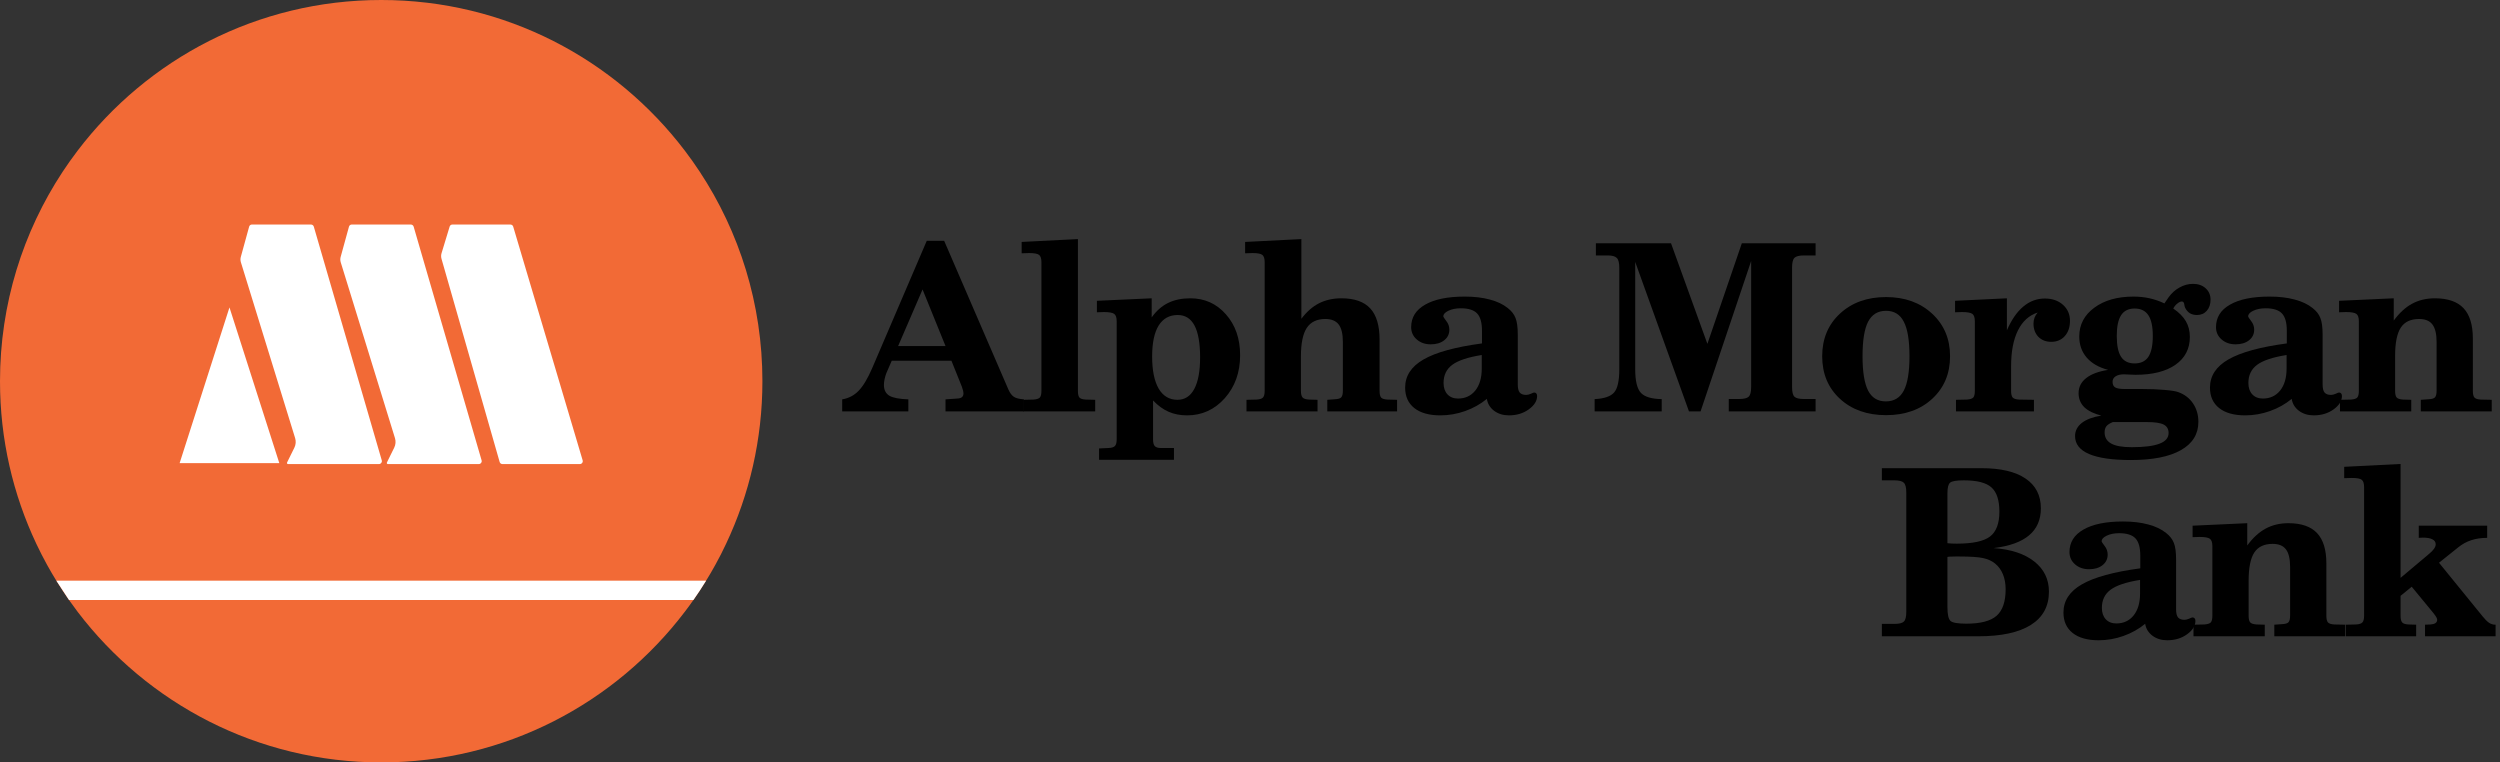 <svg width="564" height="172" viewBox="0 0 564 172" fill="none" xmlns="http://www.w3.org/2000/svg">
<rect x="0" y="0" width="564" height="172" fill="#333333" stroke="none"/>
<path d="M533.339 109.877C533.339 109.057 533.159 108.51 532.8 108.236C532.459 107.963 531.706 107.826 530.544 107.826C530.407 107.826 530.142 107.834 529.749 107.852C529.373 107.869 529.074 107.877 528.852 107.877V105.313L541.57 104.672V130.365L547.878 125.057C548.425 124.613 548.827 124.211 549.083 123.852C549.357 123.476 549.494 123.126 549.494 122.801C549.494 122.288 549.246 121.912 548.75 121.673C548.271 121.416 547.545 121.288 546.57 121.288C546.485 121.288 546.34 121.297 546.134 121.314C545.929 121.331 545.775 121.339 545.673 121.339V118.596H561.109V121.339C559.776 121.339 558.571 121.519 557.494 121.878C556.434 122.22 555.434 122.775 554.494 123.545L550.237 126.955L560.058 139.032C560.588 139.699 561.075 140.186 561.52 140.494C561.964 140.785 562.426 140.93 562.904 140.93H563.007V143.545H547.083V140.93L548.34 140.879C548.818 140.844 549.186 140.742 549.442 140.571C549.699 140.383 549.827 140.135 549.827 139.827C549.827 139.537 549.596 139.101 549.135 138.52C549.015 138.366 548.929 138.255 548.878 138.186L544.083 132.365L541.57 134.417V138.93C541.57 139.648 541.69 140.144 541.929 140.417C542.168 140.691 542.647 140.844 543.365 140.879L545.083 140.93V143.545H529.236V140.93L531.518 140.879C532.219 140.844 532.698 140.691 532.954 140.417C533.211 140.144 533.339 139.648 533.339 138.93V109.877Z" fill="black"/>
<path d="M494.854 143.545V140.93L497.315 140.878C498.033 140.827 498.512 140.673 498.751 140.417C498.991 140.143 499.11 139.648 499.11 138.93V123.211C499.11 122.373 498.922 121.818 498.546 121.544C498.17 121.271 497.392 121.134 496.213 121.134C496.059 121.134 495.802 121.143 495.443 121.16C495.101 121.177 494.836 121.185 494.648 121.185V118.595L506.982 118.031V123.057C508.247 121.331 509.623 120.066 511.111 119.262C512.615 118.442 514.333 118.031 516.265 118.031C519.171 118.031 521.325 118.775 522.727 120.262C524.128 121.749 524.829 124.032 524.829 127.109V138.93C524.829 139.648 524.949 140.143 525.188 140.417C525.445 140.69 525.923 140.844 526.624 140.878L529.086 140.93V143.545H513.085V140.93L514.88 140.802C515.598 140.767 516.068 140.622 516.29 140.366C516.53 140.092 516.649 139.596 516.649 138.878V127.903C516.649 126.074 516.333 124.75 515.701 123.929C515.085 123.108 514.085 122.698 512.701 122.698C510.803 122.698 509.427 123.348 508.572 124.647C507.717 125.946 507.29 128.083 507.29 131.057V138.93C507.29 139.648 507.41 140.143 507.649 140.417C507.888 140.673 508.367 140.827 509.085 140.878L510.931 140.93V143.545H494.854Z" fill="black"/>
<path d="M482.798 130.829C479.687 131.324 477.473 132.059 476.157 133.034C474.841 134.008 474.183 135.376 474.183 137.137C474.183 138.213 474.473 139.068 475.055 139.701C475.653 140.333 476.448 140.649 477.439 140.649C479.063 140.649 480.362 140.051 481.337 138.855C482.311 137.641 482.798 135.983 482.798 133.88V130.829ZM490.927 137.495C490.927 138.333 491.072 138.931 491.363 139.29C491.671 139.649 492.158 139.829 492.825 139.829C493.132 139.829 493.483 139.743 493.876 139.573C494.269 139.384 494.517 139.29 494.62 139.29C494.825 139.29 494.987 139.359 495.107 139.496C495.226 139.632 495.286 139.829 495.286 140.085C495.286 141.179 494.662 142.179 493.414 143.085C492.166 143.992 490.671 144.445 488.927 144.445C487.628 144.445 486.517 144.103 485.593 143.419C484.67 142.718 484.123 141.82 483.952 140.726C482.516 141.906 480.884 142.821 479.055 143.47C477.243 144.12 475.371 144.445 473.439 144.445C470.926 144.445 468.977 143.897 467.593 142.803C466.208 141.709 465.516 140.171 465.516 138.188C465.516 135.538 466.9 133.418 469.67 131.829C472.456 130.222 476.849 129.016 482.85 128.213V125.367C482.85 123.52 482.482 122.213 481.747 121.443C481.012 120.674 479.79 120.29 478.08 120.29C476.969 120.29 476.029 120.478 475.26 120.854C474.507 121.213 474.131 121.632 474.131 122.11C474.131 122.23 474.354 122.58 474.798 123.162C475.26 123.743 475.49 124.392 475.49 125.11C475.49 126.102 475.097 126.905 474.311 127.521C473.542 128.119 472.533 128.418 471.285 128.418C470.02 128.418 468.969 128.051 468.131 127.316C467.293 126.58 466.875 125.657 466.875 124.546C466.875 122.358 467.926 120.666 470.029 119.469C472.131 118.255 475.106 117.648 478.952 117.648C481.106 117.648 482.995 117.871 484.619 118.315C486.26 118.743 487.611 119.384 488.671 120.238C489.508 120.888 490.089 121.632 490.414 122.469C490.756 123.29 490.927 124.555 490.927 126.264V137.495Z" fill="black"/>
<path d="M424.547 143.546V140.751H427.368C428.427 140.751 429.137 140.58 429.496 140.238C429.872 139.896 430.06 139.161 430.06 138.033V111.134C430.06 109.989 429.872 109.245 429.496 108.903C429.137 108.544 428.427 108.365 427.368 108.365H424.547V105.621H447.009C451.352 105.621 454.668 106.399 456.959 107.955C459.266 109.51 460.42 111.75 460.42 114.673C460.42 117.254 459.531 119.288 457.754 120.776C455.993 122.263 453.326 123.22 449.753 123.648C453.668 123.921 456.728 124.93 458.933 126.673C461.138 128.417 462.241 130.682 462.241 133.469C462.241 136.768 460.882 139.272 458.164 140.982C455.463 142.691 451.505 143.546 446.291 143.546H424.547ZM439.342 136.981C439.342 138.588 439.565 139.614 440.009 140.059C440.454 140.486 441.65 140.7 443.599 140.7C446.813 140.7 449.095 140.101 450.445 138.905C451.796 137.708 452.471 135.716 452.471 132.93C452.471 131.665 452.266 130.537 451.856 129.545C451.446 128.554 450.847 127.742 450.061 127.109C449.36 126.545 448.471 126.143 447.394 125.904C446.334 125.665 444.514 125.545 441.932 125.545H441.189C440.693 125.545 440.317 125.554 440.06 125.571C439.804 125.571 439.565 125.596 439.342 125.648V136.981ZM439.342 111.237V122.545C439.633 122.579 439.932 122.605 440.24 122.622C440.548 122.639 440.949 122.648 441.445 122.648C445.052 122.648 447.556 122.109 448.958 121.032C450.36 119.955 451.061 118.092 451.061 115.442C451.061 112.844 450.463 111.015 449.266 109.955C448.086 108.895 446.009 108.365 443.035 108.365C441.394 108.365 440.368 108.536 439.958 108.878C439.548 109.202 439.342 109.989 439.342 111.237Z" fill="black"/>
<path d="M527.9 92.811V90.195L530.362 90.144C531.08 90.093 531.559 89.939 531.798 89.683C532.037 89.409 532.157 88.913 532.157 88.195V72.477C532.157 71.639 531.969 71.083 531.593 70.81C531.217 70.536 530.439 70.4 529.259 70.4C529.106 70.4 528.849 70.408 528.49 70.425C528.148 70.442 527.883 70.451 527.695 70.451V67.861L540.029 67.297V72.323C541.294 70.596 542.67 69.331 544.158 68.528C545.662 67.707 547.38 67.297 549.312 67.297C552.218 67.297 554.372 68.04 555.774 69.528C557.175 71.015 557.876 73.297 557.876 76.374V88.195C557.876 88.913 557.996 89.409 558.235 89.683C558.492 89.956 558.97 90.11 559.671 90.144L562.133 90.195V92.811H546.132V90.195L547.927 90.067C548.645 90.033 549.115 89.888 549.337 89.631C549.577 89.358 549.696 88.862 549.696 88.144V77.169C549.696 75.34 549.38 74.015 548.748 73.195C548.132 72.374 547.132 71.964 545.747 71.964C543.85 71.964 542.474 72.613 541.619 73.913C540.764 75.212 540.337 77.349 540.337 80.323V88.195C540.337 88.913 540.457 89.409 540.696 89.683C540.935 89.939 541.414 90.093 542.132 90.144L543.978 90.195V92.811H527.9Z" fill="black"/>
<path d="M515.853 80.09C512.742 80.586 510.528 81.321 509.212 82.296C507.896 83.27 507.237 84.638 507.237 86.398C507.237 87.475 507.528 88.33 508.109 88.962C508.708 89.595 509.502 89.911 510.494 89.911C512.118 89.911 513.417 89.313 514.392 88.116C515.366 86.903 515.853 85.244 515.853 83.142V80.09ZM523.982 86.757C523.982 87.595 524.127 88.193 524.418 88.552C524.725 88.911 525.213 89.091 525.879 89.091C526.187 89.091 526.537 89.005 526.931 88.834C527.324 88.646 527.572 88.552 527.674 88.552C527.879 88.552 528.042 88.621 528.161 88.757C528.281 88.894 528.341 89.091 528.341 89.347C528.341 90.441 527.717 91.441 526.469 92.347C525.221 93.253 523.725 93.706 521.982 93.706C520.682 93.706 519.571 93.364 518.648 92.681C517.725 91.98 517.178 91.082 517.007 89.988C515.571 91.168 513.939 92.082 512.109 92.732C510.297 93.381 508.425 93.706 506.494 93.706C503.981 93.706 502.032 93.159 500.647 92.065C499.263 90.971 498.57 89.433 498.57 87.45C498.57 84.8 499.955 82.68 502.724 81.09C505.511 79.483 509.904 78.278 515.904 77.475V74.629C515.904 72.782 515.537 71.475 514.802 70.705C514.067 69.936 512.844 69.551 511.135 69.551C510.024 69.551 509.084 69.739 508.314 70.115C507.562 70.474 507.186 70.893 507.186 71.372C507.186 71.492 507.408 71.842 507.853 72.423C508.314 73.004 508.545 73.654 508.545 74.372C508.545 75.364 508.152 76.167 507.366 76.782C506.596 77.381 505.588 77.68 504.34 77.68C503.075 77.68 502.023 77.312 501.186 76.577C500.348 75.842 499.929 74.919 499.929 73.808C499.929 71.62 500.981 69.927 503.083 68.731C505.186 67.517 508.16 66.91 512.007 66.91C514.161 66.91 516.05 67.132 517.674 67.577C519.315 68.004 520.665 68.645 521.725 69.5C522.563 70.15 523.144 70.893 523.469 71.731C523.811 72.551 523.982 73.817 523.982 75.526V86.757Z" fill="black"/>
<path d="M474.056 93.758C472.364 93.331 471.082 92.698 470.21 91.861C469.355 91.006 468.928 89.955 468.928 88.707C468.928 87.322 469.5 86.185 470.646 85.296C471.791 84.39 473.441 83.775 475.595 83.45C473.475 82.886 471.859 81.954 470.748 80.655C469.637 79.356 469.082 77.775 469.082 75.911C469.082 73.245 470.21 71.082 472.466 69.424C474.723 67.749 477.672 66.911 481.313 66.911C482.595 66.911 483.809 67.039 484.954 67.296C486.099 67.552 487.211 67.937 488.288 68.45L489.185 67.142C489.886 66.15 490.724 65.39 491.698 64.86C492.672 64.313 493.69 64.039 494.749 64.039C495.912 64.039 496.861 64.372 497.596 65.039C498.331 65.706 498.698 66.561 498.698 67.603C498.698 68.629 498.416 69.467 497.852 70.116C497.288 70.749 496.553 71.065 495.647 71.065C495.031 71.065 494.502 70.937 494.057 70.68C493.613 70.407 493.254 69.997 492.98 69.45C492.878 69.244 492.809 68.988 492.775 68.68C492.724 68.253 492.544 68.031 492.236 68.014C491.929 68.014 491.587 68.168 491.211 68.475C490.835 68.766 490.527 69.142 490.288 69.603C491.587 70.492 492.536 71.45 493.134 72.475C493.732 73.501 494.031 74.681 494.031 76.014C494.031 78.681 492.946 80.775 490.775 82.296C488.621 83.801 485.621 84.553 481.774 84.553C481.45 84.553 480.997 84.536 480.415 84.501C479.834 84.467 479.415 84.45 479.159 84.45C478.355 84.45 477.723 84.604 477.261 84.912C476.817 85.202 476.595 85.613 476.595 86.143C476.595 86.741 476.791 87.16 477.185 87.399C477.595 87.638 478.304 87.758 479.313 87.758H483.108C485.108 87.758 486.843 87.826 488.313 87.963C489.8 88.083 490.826 88.245 491.39 88.45C492.826 88.963 493.946 89.818 494.749 91.015C495.553 92.211 495.955 93.596 495.955 95.169C495.955 97.938 494.638 100.066 492.006 101.554C489.39 103.041 485.629 103.784 480.723 103.784C476.552 103.784 473.407 103.331 471.287 102.425C469.184 101.519 468.133 100.169 468.133 98.374C468.133 97.194 468.646 96.203 469.671 95.4C470.697 94.613 472.159 94.066 474.056 93.758ZM476.646 95.22C475.979 95.493 475.501 95.801 475.21 96.143C474.937 96.502 474.8 96.964 474.8 97.528C474.8 98.673 475.296 99.519 476.287 100.066C477.279 100.613 478.817 100.887 480.903 100.887C483.74 100.887 485.834 100.622 487.185 100.092C488.553 99.579 489.236 98.776 489.236 97.682C489.236 96.81 488.869 96.177 488.134 95.784C487.399 95.408 486.142 95.22 484.364 95.22H476.646ZM477.543 75.783C477.543 77.937 477.868 79.51 478.518 80.501C479.168 81.493 480.185 81.989 481.569 81.989C482.971 81.989 484.005 81.493 484.672 80.501C485.339 79.493 485.672 77.92 485.672 75.783C485.672 73.68 485.339 72.125 484.672 71.116C484.005 70.108 482.971 69.603 481.569 69.603C480.185 69.603 479.168 70.108 478.518 71.116C477.868 72.125 477.543 73.68 477.543 75.783Z" fill="black"/>
<path d="M441.268 92.811V90.195L443.729 90.144C444.447 90.093 444.926 89.939 445.165 89.683C445.405 89.409 445.524 88.913 445.524 88.195V72.477C445.524 71.639 445.336 71.083 444.96 70.81C444.584 70.536 443.806 70.4 442.627 70.4C442.473 70.4 442.216 70.408 441.857 70.425C441.515 70.442 441.251 70.451 441.062 70.451V67.861L452.755 67.297V74.528C453.781 72.152 455.012 70.365 456.448 69.169C457.884 67.955 459.508 67.348 461.32 67.348C462.995 67.348 464.354 67.818 465.397 68.758C466.457 69.699 466.987 70.904 466.987 72.374C466.987 73.81 466.594 74.964 465.807 75.836C465.038 76.691 464.021 77.118 462.756 77.118C461.576 77.118 460.61 76.742 459.858 75.99C459.123 75.22 458.756 74.229 458.756 73.015C458.756 72.536 458.833 72.092 458.986 71.682C459.14 71.271 459.38 70.878 459.704 70.502C457.756 71.135 456.268 72.485 455.243 74.554C454.217 76.622 453.704 79.314 453.704 82.631V88.195C453.704 88.913 453.824 89.409 454.063 89.683C454.32 89.956 454.798 90.11 455.499 90.144L458.858 90.195V92.811H441.268Z" fill="black"/>
<path d="M411.086 80.375C411.086 76.443 412.419 73.238 415.086 70.759C417.77 68.263 421.24 67.016 425.497 67.016C429.719 67.016 433.181 68.263 435.882 70.759C438.583 73.255 439.933 76.46 439.933 80.375C439.933 84.29 438.591 87.487 435.908 89.965C433.241 92.427 429.771 93.658 425.497 93.658C421.223 93.658 417.753 92.427 415.086 89.965C412.419 87.504 411.086 84.307 411.086 80.375ZM420.189 80.375C420.189 83.897 420.608 86.478 421.445 88.119C422.283 89.743 423.616 90.555 425.446 90.555C427.292 90.555 428.642 89.743 429.497 88.119C430.352 86.478 430.779 83.897 430.779 80.375C430.779 76.802 430.352 74.204 429.497 72.58C428.659 70.939 427.326 70.118 425.497 70.118C423.651 70.118 422.3 70.939 421.445 72.58C420.608 74.204 420.189 76.802 420.189 80.375Z" fill="black"/>
<path d="M368.904 59.088V83.294C368.904 85.927 369.332 87.705 370.186 88.628C371.041 89.534 372.605 90.004 374.879 90.038V92.808H359.75V90.038C361.887 89.936 363.348 89.44 364.135 88.551C364.921 87.662 365.314 85.91 365.314 83.294V60.447C365.314 59.302 365.126 58.55 364.75 58.191C364.374 57.815 363.69 57.627 362.699 57.627H360.032V54.883H376.982L385.187 77.576L392.957 54.883H409.598V57.627H406.957C405.914 57.627 405.205 57.806 404.829 58.165C404.47 58.524 404.291 59.268 404.291 60.396V87.294C404.291 88.423 404.47 89.158 404.829 89.5C405.188 89.842 405.897 90.013 406.957 90.013H409.598V92.808H390.008V90.013H392.367C393.427 90.013 394.136 89.842 394.495 89.5C394.871 89.158 395.059 88.423 395.059 87.294V58.883L383.649 92.808H381.033L368.904 59.088Z" fill="black"/>
<path d="M334.283 80.09C331.172 80.586 328.958 81.321 327.642 82.296C326.325 83.27 325.667 84.638 325.667 86.398C325.667 87.475 325.958 88.33 326.539 88.962C327.137 89.595 327.932 89.911 328.924 89.911C330.548 89.911 331.847 89.313 332.821 88.116C333.796 86.903 334.283 85.244 334.283 83.142V80.09ZM342.411 86.757C342.411 87.595 342.557 88.193 342.847 88.552C343.155 88.911 343.642 89.091 344.309 89.091C344.617 89.091 344.967 89.005 345.36 88.834C345.753 88.646 346.001 88.552 346.104 88.552C346.309 88.552 346.471 88.621 346.591 88.757C346.711 88.894 346.771 89.091 346.771 89.347C346.771 90.441 346.147 91.441 344.899 92.347C343.651 93.253 342.155 93.706 340.411 93.706C339.112 93.706 338.001 93.364 337.078 92.681C336.155 91.98 335.608 91.082 335.437 89.988C334.001 91.168 332.368 92.082 330.539 92.732C328.727 93.381 326.855 93.706 324.923 93.706C322.41 93.706 320.462 93.159 319.077 92.065C317.692 90.971 317 89.433 317 87.45C317 84.8 318.385 82.68 321.154 81.09C323.94 79.483 328.334 78.278 334.334 77.475V74.629C334.334 72.782 333.967 71.475 333.231 70.705C332.496 69.936 331.274 69.551 329.565 69.551C328.454 69.551 327.513 69.739 326.744 70.115C325.992 70.474 325.616 70.893 325.616 71.372C325.616 71.492 325.838 71.842 326.282 72.423C326.744 73.004 326.975 73.654 326.975 74.372C326.975 75.364 326.582 76.167 325.795 76.782C325.026 77.381 324.017 77.68 322.769 77.68C321.504 77.68 320.453 77.312 319.615 76.577C318.778 75.842 318.359 74.919 318.359 73.808C318.359 71.62 319.41 69.927 321.513 68.731C323.616 67.517 326.59 66.91 330.436 66.91C332.59 66.91 334.479 67.132 336.103 67.577C337.745 68.004 339.095 68.645 340.155 69.5C340.993 70.15 341.574 70.893 341.899 71.731C342.24 72.551 342.411 73.817 342.411 75.526V86.757Z" fill="black"/>
<path d="M281.206 92.811V90.196L283.437 90.144C284.172 90.11 284.668 89.956 284.924 89.683C285.181 89.409 285.309 88.913 285.309 88.195V59.143C285.309 58.322 285.129 57.775 284.77 57.502C284.429 57.228 283.693 57.092 282.565 57.092C282.428 57.092 282.172 57.1 281.796 57.117C281.42 57.134 281.121 57.143 280.898 57.143V54.579L293.591 53.938V71.913C294.771 70.34 296.096 69.177 297.566 68.425C299.053 67.673 300.737 67.297 302.617 67.297C305.558 67.297 307.729 68.058 309.13 69.579C310.532 71.101 311.233 73.451 311.233 76.631V88.195C311.233 88.93 311.353 89.435 311.592 89.708C311.849 89.965 312.336 90.11 313.054 90.144L315.182 90.196V92.811H299.438V90.196L301.181 90.067C301.899 90.033 302.37 89.888 302.592 89.631C302.831 89.358 302.951 88.862 302.951 88.144V77.169C302.951 75.34 302.634 74.015 302.002 73.195C301.369 72.374 300.369 71.964 299.002 71.964C297.087 71.964 295.685 72.639 294.797 73.99C293.925 75.34 293.489 77.486 293.489 80.426V88.195C293.489 88.913 293.617 89.409 293.873 89.683C294.13 89.956 294.617 90.11 295.335 90.144L297.233 90.196V92.811H281.206Z" fill="black"/>
<path d="M260.128 99.119C260.128 99.854 260.256 100.358 260.513 100.632C260.769 100.922 261.231 101.068 261.897 101.068H264.846V103.734H247.948V101.17L250.128 101.068C250.829 101.033 251.299 100.88 251.538 100.606C251.794 100.333 251.923 99.837 251.923 99.119V72.477C251.923 71.639 251.735 71.083 251.359 70.81C250.982 70.536 250.213 70.4 249.051 70.4C248.897 70.4 248.64 70.408 248.281 70.425C247.94 70.442 247.666 70.451 247.461 70.451V67.861L259.82 67.297V71.605C260.863 70.135 262.094 69.049 263.513 68.348C264.932 67.647 266.607 67.297 268.539 67.297C271.77 67.297 274.445 68.502 276.565 70.912C278.702 73.323 279.77 76.4 279.77 80.144C279.77 84.007 278.616 87.238 276.308 89.836C274.001 92.418 271.163 93.708 267.795 93.708C266.257 93.708 264.863 93.435 263.616 92.888C262.385 92.341 261.222 91.495 260.128 90.349V99.119ZM259.923 80.426C259.923 83.554 260.41 85.964 261.385 87.657C262.376 89.349 263.795 90.195 265.641 90.195C267.299 90.195 268.564 89.375 269.436 87.734C270.308 86.093 270.744 83.725 270.744 80.631C270.744 77.434 270.325 75.041 269.488 73.451C268.65 71.861 267.385 71.066 265.693 71.066C263.812 71.066 262.376 71.861 261.385 73.451C260.41 75.041 259.923 77.366 259.923 80.426Z" fill="black"/>
<path d="M234.946 59.143C234.946 58.322 234.767 57.775 234.408 57.502C234.066 57.228 233.314 57.092 232.151 57.092C232.014 57.092 231.758 57.1 231.382 57.117C231.006 57.134 230.707 57.143 230.484 57.143V54.579L243.177 53.938V88.195C243.177 88.93 243.297 89.435 243.536 89.708C243.793 89.965 244.271 90.11 244.972 90.144L247.075 90.196V92.811H230.843V90.196L233.151 90.144C233.869 90.093 234.348 89.939 234.587 89.683C234.826 89.409 234.946 88.913 234.946 88.195V59.143Z" fill="black"/>
<path d="M213.309 92.813V90.095L215.899 89.916C216.411 89.898 216.779 89.796 217.001 89.608C217.241 89.42 217.36 89.121 217.36 88.71C217.36 88.556 217.335 88.377 217.283 88.172C217.232 87.95 217.138 87.642 217.001 87.249L214.642 81.377H201.18L199.975 84.146C199.804 84.573 199.667 85.035 199.565 85.531C199.462 86.009 199.411 86.445 199.411 86.838C199.411 87.967 199.821 88.779 200.642 89.275C201.462 89.753 202.889 90.027 204.924 90.095V92.813H190V90.095C191.453 89.856 192.684 89.215 193.692 88.172C194.718 87.129 195.744 85.42 196.77 83.043L209.078 54.324H213.001L227.489 87.864C227.848 88.668 228.267 89.223 228.745 89.531C229.224 89.839 229.968 90.027 230.976 90.095V92.813H213.309ZM208.129 65.299L202.616 78.069H213.309L208.129 65.299Z" fill="black"/>
<g clip-path="url(#clip0_2992_2333)">
<path d="M172 86.002C172 99.128 169.057 111.566 163.8 122.692C163.047 124.304 162.236 125.886 161.377 127.437C160.716 128.64 160.024 129.825 159.302 130.993C158.835 131.759 158.354 132.517 157.856 133.266C157.389 133.976 156.914 134.676 156.429 135.368C155.803 136.262 155.156 137.144 154.495 138.012C138.791 158.663 113.959 172 86.002 172C58.046 172 33.209 158.663 17.505 138.012C16.844 137.144 16.201 136.262 15.575 135.368H15.571C15.086 134.672 14.611 133.971 14.143 133.266C13.65 132.517 13.165 131.759 12.703 130.993C11.98 129.825 11.288 128.64 10.623 127.437C9.768 125.886 8.962 124.304 8.2 122.692C2.943 111.566 0 99.128 0 86.002C0 68.541 5.204 52.304 14.139 38.738C15.21 37.117 16.333 35.535 17.505 33.993C33.209 13.337 58.05 0 86.002 0C113.954 0 138.791 13.337 154.499 33.993C155.675 35.535 156.795 37.117 157.861 38.738C166.801 52.304 172 68.541 172 86.002Z" fill="#F26A36"/>
<path d="M159.302 130.992C158.835 131.759 158.355 132.517 157.857 133.266C157.39 133.975 156.914 134.676 156.429 135.367H15.572L12.703 130.992H159.302Z" fill="white"/>
<path d="M40.523 104.481H63.012L51.768 69.352L40.523 104.481Z" fill="white"/>
<path d="M102.071 50.657H115.148C115.439 50.657 115.694 50.846 115.778 51.124L131.446 103.856C131.569 104.274 131.257 104.697 130.816 104.697H113.35C113.059 104.697 112.799 104.503 112.72 104.221L99.599 58.372C99.484 57.971 99.489 57.543 99.608 57.142L101.441 51.115C101.524 50.837 101.78 50.652 102.066 50.652L102.071 50.657Z" fill="white"/>
<path d="M79.364 50.657H92.688C92.979 50.657 93.234 50.851 93.318 51.128L108.651 103.86C108.774 104.279 108.457 104.697 108.021 104.697H87.511C87.326 104.697 87.207 104.503 87.286 104.336L88.938 100.983C89.264 100.322 89.326 99.56 89.11 98.855L76.87 59.174C76.747 58.777 76.742 58.359 76.852 57.958L78.729 51.133C78.809 50.846 79.064 50.652 79.359 50.652L79.364 50.657Z" fill="white"/>
<path d="M56.84 50.657H70.164C70.455 50.657 70.711 50.851 70.794 51.128L86.128 103.86C86.251 104.279 85.934 104.697 85.498 104.697H64.987C64.802 104.697 64.683 104.503 64.763 104.336L66.415 100.983C66.741 100.322 66.803 99.56 66.587 98.855L54.347 59.174C54.223 58.777 54.219 58.359 54.329 57.958L56.206 51.133C56.285 50.846 56.541 50.652 56.836 50.652L56.84 50.657Z" fill="white"/>
</g>
<defs>
<clipPath id="clip0_2992_2333">
<rect width="172" height="172" fill="white"/>
</clipPath>
</defs>
</svg>
